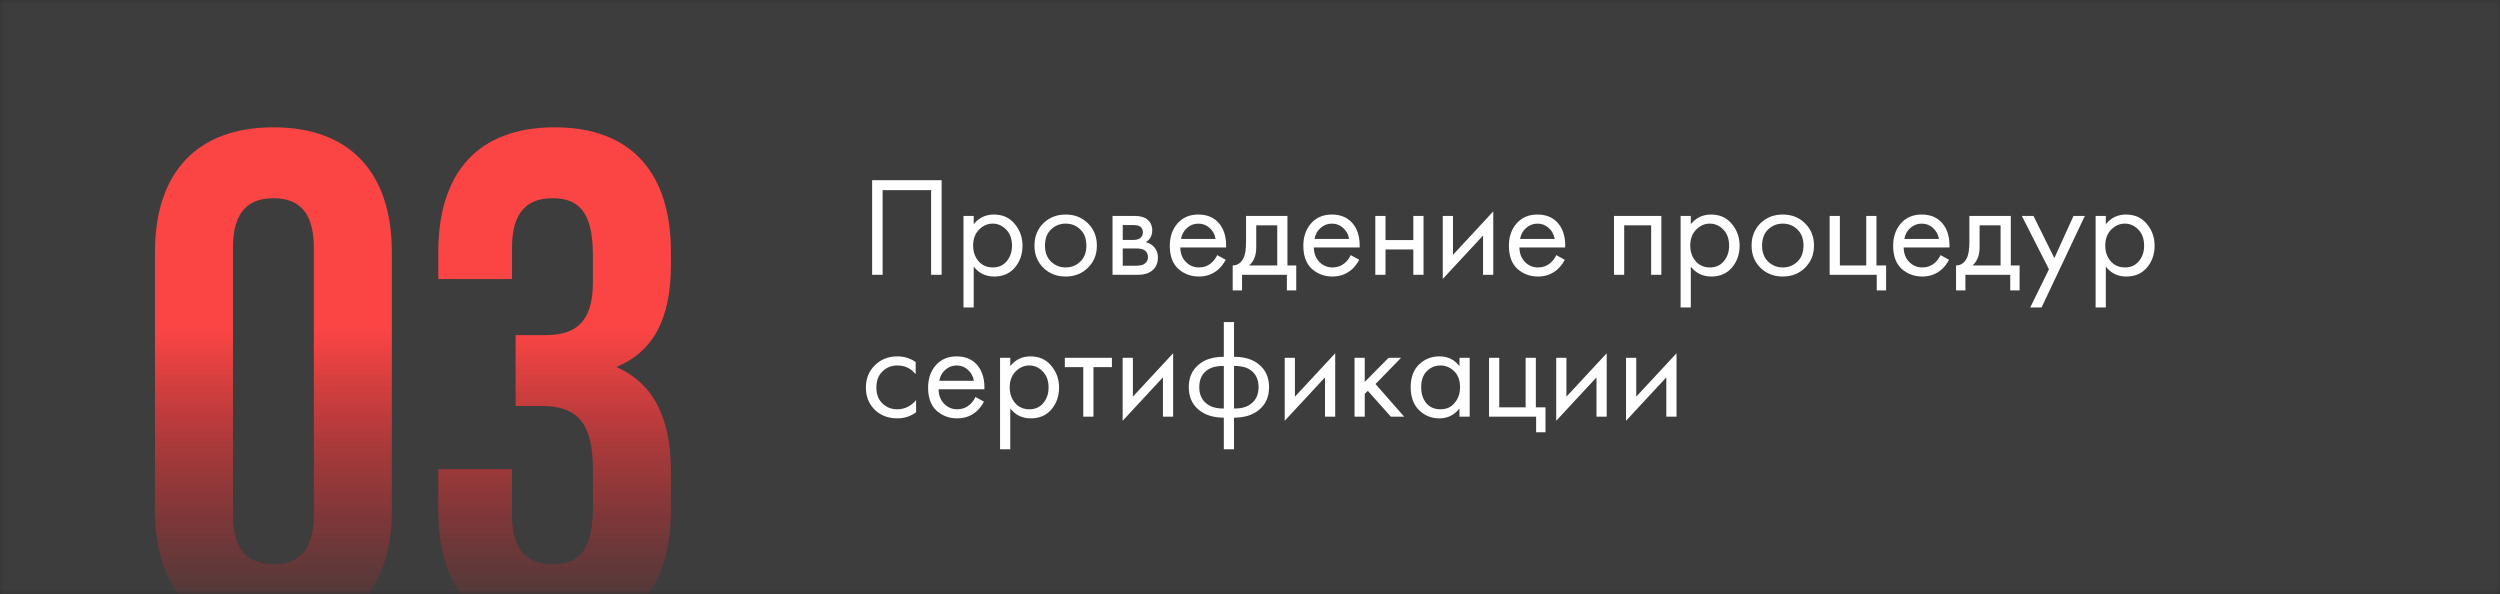 <?xml version="1.0" encoding="UTF-8"?> <svg xmlns="http://www.w3.org/2000/svg" width="282" height="67" viewBox="0 0 282 67" fill="none"><rect x="0" y="0" width="282" height="67" fill="#333333" stroke="none"/><mask id="mask0_2719_273" style="mask-type:alpha" maskUnits="userSpaceOnUse" x="0" y="0" width="282" height="67"><path d="M0 0H282V67H0V0Z" fill="#656565"></path></mask><g mask="url(#mask0_2719_273)"><rect opacity="0.05" width="282" height="80" fill="white"></rect><path d="M98.376 20.328H106.216V31H105.032V21.448H99.56V31H98.376V20.328ZM109.834 30.072V34.68H108.682V24.36H109.834V25.288C110.42 24.563 111.178 24.2 112.106 24.2C113.098 24.2 113.882 24.552 114.458 25.256C115.044 25.949 115.338 26.771 115.338 27.72C115.338 28.68 115.05 29.501 114.474 30.184C113.898 30.856 113.124 31.192 112.154 31.192C111.183 31.192 110.41 30.819 109.834 30.072ZM111.994 30.168C112.644 30.168 113.167 29.933 113.562 29.464C113.956 28.984 114.154 28.403 114.154 27.72C114.154 26.952 113.935 26.344 113.498 25.896C113.06 25.448 112.554 25.224 111.978 25.224C111.402 25.224 110.89 25.448 110.442 25.896C109.994 26.344 109.77 26.947 109.77 27.704C109.77 28.397 109.972 28.984 110.378 29.464C110.794 29.933 111.332 30.168 111.994 30.168ZM122.72 30.2C122.058 30.861 121.221 31.192 120.208 31.192C119.194 31.192 118.352 30.861 117.68 30.2C117.018 29.539 116.688 28.707 116.688 27.704C116.688 26.691 117.018 25.853 117.68 25.192C118.352 24.531 119.194 24.2 120.208 24.2C121.221 24.2 122.058 24.531 122.72 25.192C123.392 25.853 123.728 26.691 123.728 27.704C123.728 28.707 123.392 29.539 122.72 30.2ZM121.856 25.88C121.408 25.443 120.858 25.224 120.208 25.224C119.557 25.224 119.002 25.448 118.544 25.896C118.096 26.333 117.872 26.936 117.872 27.704C117.872 28.472 118.101 29.075 118.56 29.512C119.018 29.949 119.568 30.168 120.208 30.168C120.848 30.168 121.397 29.949 121.856 29.512C122.314 29.075 122.544 28.472 122.544 27.704C122.544 26.925 122.314 26.317 121.856 25.88ZM125.494 24.36H128.006C128.614 24.36 129.078 24.488 129.398 24.744C129.782 25.053 129.974 25.469 129.974 25.992C129.974 26.568 129.734 27.011 129.254 27.32C129.585 27.405 129.862 27.555 130.086 27.768C130.438 28.109 130.614 28.536 130.614 29.048C130.614 29.688 130.385 30.189 129.926 30.552C129.532 30.851 129.009 31 128.358 31H125.494V24.36ZM126.646 27.064H127.862C128.172 27.064 128.417 27 128.598 26.872C128.812 26.712 128.918 26.483 128.918 26.184C128.918 25.917 128.812 25.704 128.598 25.544C128.438 25.437 128.129 25.384 127.67 25.384H126.646V27.064ZM126.646 29.976H128.07C128.561 29.976 128.908 29.901 129.11 29.752C129.366 29.56 129.494 29.315 129.494 29.016C129.494 28.696 129.382 28.445 129.158 28.264C128.956 28.104 128.609 28.024 128.118 28.024H126.646V29.976ZM137.297 28.776L138.257 29.304C138.033 29.731 137.761 30.088 137.441 30.376C136.833 30.92 136.097 31.192 135.233 31.192C134.337 31.192 133.564 30.904 132.913 30.328C132.273 29.741 131.953 28.872 131.953 27.72C131.953 26.707 132.241 25.869 132.817 25.208C133.404 24.536 134.188 24.2 135.169 24.2C136.279 24.2 137.116 24.605 137.681 25.416C138.129 26.056 138.337 26.888 138.305 27.912H133.137C133.148 28.584 133.356 29.128 133.761 29.544C134.167 29.96 134.663 30.168 135.249 30.168C135.772 30.168 136.225 30.008 136.609 29.688C136.908 29.432 137.137 29.128 137.297 28.776ZM133.217 26.952H137.121C137.025 26.429 136.796 26.013 136.433 25.704C136.081 25.384 135.66 25.224 135.169 25.224C134.689 25.224 134.263 25.389 133.889 25.72C133.527 26.04 133.303 26.451 133.217 26.952ZM140.552 24.36H145.224V29.944H146.216V32.76H145.16V31H140.104V32.76H139.048V29.944C139.603 29.933 140.014 29.645 140.28 29.08C140.462 28.707 140.552 28.12 140.552 27.32V24.36ZM144.072 29.944V25.416H141.704V27.912C141.704 28.797 141.438 29.475 140.904 29.944H144.072ZM152.36 28.776L153.32 29.304C153.096 29.731 152.824 30.088 152.504 30.376C151.896 30.92 151.16 31.192 150.296 31.192C149.4 31.192 148.626 30.904 147.976 30.328C147.336 29.741 147.016 28.872 147.016 27.72C147.016 26.707 147.304 25.869 147.88 25.208C148.466 24.536 149.25 24.2 150.232 24.2C151.341 24.2 152.178 24.605 152.744 25.416C153.192 26.056 153.4 26.888 153.368 27.912H148.2C148.21 28.584 148.418 29.128 148.824 29.544C149.229 29.96 149.725 30.168 150.312 30.168C150.834 30.168 151.288 30.008 151.672 29.688C151.97 29.432 152.2 29.128 152.36 28.776ZM148.28 26.952H152.184C152.088 26.429 151.858 26.013 151.496 25.704C151.144 25.384 150.722 25.224 150.232 25.224C149.752 25.224 149.325 25.389 148.952 25.72C148.589 26.04 148.365 26.451 148.28 26.952ZM155.135 31V24.36H156.287V27.08H159.423V24.36H160.575V31H159.423V28.136H156.287V31H155.135ZM162.744 24.36H163.896V28.744L168.44 23.848V31H167.288V26.568L162.744 31.464V24.36ZM175.547 28.776L176.507 29.304C176.283 29.731 176.011 30.088 175.691 30.376C175.083 30.92 174.347 31.192 173.483 31.192C172.587 31.192 171.814 30.904 171.163 30.328C170.523 29.741 170.203 28.872 170.203 27.72C170.203 26.707 170.491 25.869 171.067 25.208C171.654 24.536 172.438 24.2 173.419 24.2C174.529 24.2 175.366 24.605 175.931 25.416C176.379 26.056 176.587 26.888 176.555 27.912H171.387C171.398 28.584 171.606 29.128 172.011 29.544C172.417 29.96 172.913 30.168 173.499 30.168C174.022 30.168 174.475 30.008 174.859 29.688C175.158 29.432 175.387 29.128 175.547 28.776ZM171.467 26.952H175.371C175.275 26.429 175.046 26.013 174.683 25.704C174.331 25.384 173.91 25.224 173.419 25.224C172.939 25.224 172.513 25.389 172.139 25.72C171.777 26.04 171.553 26.451 171.467 26.952ZM182.057 24.36H187.401V31H186.249V25.416H183.209V31H182.057V24.36ZM190.724 30.072V34.68H189.572V24.36H190.724V25.288C191.311 24.563 192.068 24.2 192.996 24.2C193.988 24.2 194.772 24.552 195.348 25.256C195.935 25.949 196.228 26.771 196.228 27.72C196.228 28.68 195.94 29.501 195.364 30.184C194.788 30.856 194.015 31.192 193.044 31.192C192.074 31.192 191.3 30.819 190.724 30.072ZM192.884 30.168C193.535 30.168 194.058 29.933 194.452 29.464C194.847 28.984 195.044 28.403 195.044 27.72C195.044 26.952 194.826 26.344 194.388 25.896C193.951 25.448 193.444 25.224 192.868 25.224C192.292 25.224 191.78 25.448 191.332 25.896C190.884 26.344 190.66 26.947 190.66 27.704C190.66 28.397 190.863 28.984 191.268 29.464C191.684 29.933 192.223 30.168 192.884 30.168ZM203.61 30.2C202.949 30.861 202.112 31.192 201.098 31.192C200.085 31.192 199.242 30.861 198.57 30.2C197.909 29.539 197.578 28.707 197.578 27.704C197.578 26.691 197.909 25.853 198.57 25.192C199.242 24.531 200.085 24.2 201.098 24.2C202.112 24.2 202.949 24.531 203.61 25.192C204.282 25.853 204.618 26.691 204.618 27.704C204.618 28.707 204.282 29.539 203.61 30.2ZM202.746 25.88C202.298 25.443 201.749 25.224 201.098 25.224C200.448 25.224 199.893 25.448 199.434 25.896C198.986 26.333 198.762 26.936 198.762 27.704C198.762 28.472 198.992 29.075 199.45 29.512C199.909 29.949 200.458 30.168 201.098 30.168C201.738 30.168 202.288 29.949 202.746 29.512C203.205 29.075 203.434 28.472 203.434 27.704C203.434 26.925 203.205 26.317 202.746 25.88ZM206.385 31V24.36H207.537V29.944H210.513V24.36H211.665V29.944H212.753V32.76H211.697V31H206.385ZM218.891 28.776L219.851 29.304C219.627 29.731 219.355 30.088 219.035 30.376C218.427 30.92 217.691 31.192 216.827 31.192C215.931 31.192 215.158 30.904 214.507 30.328C213.867 29.741 213.547 28.872 213.547 27.72C213.547 26.707 213.835 25.869 214.411 25.208C214.998 24.536 215.782 24.2 216.763 24.2C217.872 24.2 218.71 24.605 219.275 25.416C219.723 26.056 219.931 26.888 219.899 27.912H214.731C214.742 28.584 214.95 29.128 215.355 29.544C215.76 29.96 216.256 30.168 216.843 30.168C217.366 30.168 217.819 30.008 218.203 29.688C218.502 29.432 218.731 29.128 218.891 28.776ZM214.811 26.952H218.715C218.619 26.429 218.39 26.013 218.027 25.704C217.675 25.384 217.254 25.224 216.763 25.224C216.283 25.224 215.856 25.389 215.483 25.72C215.12 26.04 214.896 26.451 214.811 26.952ZM222.146 24.36H226.818V29.944H227.81V32.76H226.754V31H221.698V32.76H220.642V29.944C221.197 29.933 221.607 29.645 221.874 29.08C222.055 28.707 222.146 28.12 222.146 27.32V24.36ZM225.666 29.944V25.416H223.298V27.912C223.298 28.797 223.031 29.475 222.498 29.944H225.666ZM229.01 34.68L231.122 30.376L228.066 24.36H229.378L231.73 29.112L233.89 24.36H235.17L230.289 34.68H229.01ZM237.537 30.072V34.68H236.385V24.36H237.537V25.288C238.124 24.563 238.881 24.2 239.809 24.2C240.801 24.2 241.585 24.552 242.161 25.256C242.748 25.949 243.041 26.771 243.041 27.72C243.041 28.68 242.753 29.501 242.177 30.184C241.601 30.856 240.828 31.192 239.857 31.192C238.886 31.192 238.113 30.819 237.537 30.072ZM239.697 30.168C240.348 30.168 240.87 29.933 241.265 29.464C241.66 28.984 241.857 28.403 241.857 27.72C241.857 26.952 241.638 26.344 241.201 25.896C240.764 25.448 240.257 25.224 239.681 25.224C239.105 25.224 238.593 25.448 238.145 25.896C237.697 26.344 237.473 26.947 237.473 27.704C237.473 28.397 237.676 28.984 238.081 29.464C238.497 29.933 239.036 30.168 239.697 30.168ZM103.288 40.84V42.216C102.765 41.555 102.072 41.224 101.208 41.224C100.557 41.224 100.003 41.448 99.544 41.896C99.085 42.333 98.856 42.936 98.856 43.704C98.856 44.472 99.085 45.075 99.544 45.512C100.003 45.949 100.552 46.168 101.192 46.168C102.045 46.168 102.76 45.821 103.336 45.128V46.504C102.707 46.963 102.003 47.192 101.224 47.192C100.189 47.192 99.336 46.867 98.664 46.216C98.003 45.555 97.672 44.723 97.672 43.72C97.672 42.707 98.008 41.869 98.68 41.208C99.352 40.536 100.2 40.2 101.224 40.2C101.992 40.2 102.68 40.413 103.288 40.84ZM110.032 44.776L110.992 45.304C110.768 45.731 110.496 46.088 110.176 46.376C109.568 46.92 108.832 47.192 107.968 47.192C107.072 47.192 106.298 46.904 105.648 46.328C105.008 45.741 104.688 44.872 104.688 43.72C104.688 42.707 104.976 41.869 105.552 41.208C106.138 40.536 106.922 40.2 107.904 40.2C109.013 40.2 109.85 40.605 110.416 41.416C110.864 42.056 111.072 42.888 111.04 43.912H105.872C105.882 44.584 106.09 45.128 106.496 45.544C106.901 45.96 107.397 46.168 107.984 46.168C108.506 46.168 108.96 46.008 109.344 45.688C109.642 45.432 109.872 45.128 110.032 44.776ZM105.952 42.952H109.856C109.76 42.429 109.53 42.013 109.168 41.704C108.816 41.384 108.394 41.224 107.904 41.224C107.424 41.224 106.997 41.389 106.624 41.72C106.261 42.04 106.037 42.451 105.952 42.952ZM113.959 46.072V50.68H112.807V40.36H113.959V41.288C114.545 40.563 115.303 40.2 116.231 40.2C117.223 40.2 118.007 40.552 118.583 41.256C119.169 41.949 119.463 42.771 119.463 43.72C119.463 44.68 119.175 45.501 118.599 46.184C118.023 46.856 117.249 47.192 116.279 47.192C115.308 47.192 114.535 46.819 113.959 46.072ZM116.119 46.168C116.769 46.168 117.292 45.933 117.687 45.464C118.081 44.984 118.279 44.403 118.279 43.72C118.279 42.952 118.06 42.344 117.623 41.896C117.185 41.448 116.679 41.224 116.103 41.224C115.527 41.224 115.015 41.448 114.567 41.896C114.119 42.344 113.895 42.947 113.895 43.704C113.895 44.397 114.097 44.984 114.503 45.464C114.919 45.933 115.457 46.168 116.119 46.168ZM125.424 41.416H123.344V47H122.192V41.416H120.112V40.36H125.424V41.416ZM126.635 40.36H127.787V44.744L132.331 39.848V47H131.179V42.568L126.635 47.464V40.36ZM138.046 50.68V47.112C136.883 47.112 135.95 46.824 135.246 46.248C134.478 45.629 134.094 44.771 134.094 43.672C134.094 42.584 134.473 41.731 135.23 41.112C135.913 40.536 136.851 40.248 138.046 40.248V36.328H139.198V40.248C140.393 40.248 141.331 40.536 142.014 41.112C142.771 41.731 143.15 42.584 143.15 43.672C143.15 44.771 142.766 45.629 141.998 46.248C141.294 46.824 140.361 47.112 139.198 47.112V50.68H138.046ZM138.046 46.088V41.272C137.289 41.272 136.697 41.411 136.27 41.688C135.609 42.104 135.278 42.765 135.278 43.672C135.278 44.525 135.587 45.171 136.206 45.608C136.654 45.928 137.267 46.088 138.046 46.088ZM139.198 41.272V46.088C139.977 46.088 140.59 45.928 141.038 45.608C141.657 45.171 141.966 44.525 141.966 43.672C141.966 42.765 141.635 42.104 140.974 41.688C140.547 41.411 139.955 41.272 139.198 41.272ZM144.916 40.36H146.068V44.744L150.612 39.848V47H149.46V42.568L144.916 47.464V40.36ZM152.791 40.36H153.943V43.08L156.631 40.36H158.039L155.159 43.32L158.391 47H156.887L154.295 44.088L153.943 44.424V47H152.791V40.36ZM164.629 41.304V40.36H165.781V47H164.629V46.072C164.053 46.819 163.296 47.192 162.357 47.192C161.461 47.192 160.698 46.883 160.069 46.264C159.44 45.645 159.125 44.781 159.125 43.672C159.125 42.584 159.434 41.736 160.053 41.128C160.682 40.509 161.45 40.2 162.357 40.2C163.317 40.2 164.074 40.568 164.629 41.304ZM162.485 41.224C161.877 41.224 161.36 41.443 160.933 41.88C160.517 42.307 160.309 42.904 160.309 43.672C160.309 44.408 160.501 45.011 160.885 45.48C161.28 45.939 161.813 46.168 162.485 46.168C163.157 46.168 163.69 45.928 164.085 45.448C164.49 44.968 164.693 44.381 164.693 43.688C164.693 42.899 164.469 42.291 164.021 41.864C163.573 41.437 163.061 41.224 162.485 41.224ZM167.963 47V40.36H169.115V45.944H172.091V40.36H173.243V45.944H174.331V48.76H173.275V47H167.963ZM175.541 40.36H176.693V44.744L181.237 39.848V47H180.085V42.568L175.541 47.464V40.36ZM183.416 40.36H184.568V44.744L189.112 39.848V47H187.96V42.568L183.416 47.464V40.36Z" fill="white"></path><path d="M26.28 27.88V58.12C26.28 62.12 28.04 63.64 30.84 63.64C33.64 63.64 35.4 62.12 35.4 58.12V27.88C35.4 23.88 33.64 22.36 30.84 22.36C28.04 22.36 26.28 23.88 26.28 27.88ZM17.48 57.56V28.44C17.48 19.48 22.2 14.36 30.84 14.36C39.48 14.36 44.2 19.48 44.2 28.44V57.56C44.2 66.52 39.48 71.64 30.84 71.64C22.2 71.64 17.48 66.52 17.48 57.56Z" fill="url(#paint0_linear_2719_273)"></path><path d="M66.879 31.88V28.76C66.879 23.72 65.119 22.36 62.319 22.36C59.519 22.36 57.759 23.88 57.759 27.88V31.48H49.439V28.44C49.439 19.48 53.919 14.36 62.559 14.36C71.199 14.36 75.679 19.48 75.679 28.44V29.88C75.679 35.88 73.759 39.64 69.519 41.4C73.919 43.32 75.679 47.48 75.679 53.16V57.56C75.679 66.52 71.199 71.64 62.559 71.64C53.919 71.64 49.439 66.52 49.439 57.56V52.92H57.759V58.12C57.759 62.12 59.519 63.64 62.319 63.64C65.119 63.64 66.879 62.28 66.879 57.32V52.92C66.879 47.72 65.119 45.8 61.119 45.8H58.159V37.8H61.599C64.879 37.8 66.879 36.36 66.879 31.88Z" fill="url(#paint1_linear_2719_273)"></path></g><defs><linearGradient id="paint0_linear_2719_273" x1="58.991" y1="14" x2="58.991" y2="72" gradientUnits="userSpaceOnUse"><stop offset="0.4" stop-color="#FB4544"></stop><stop offset="1" stop-color="#D52127" stop-opacity="0"></stop></linearGradient><linearGradient id="paint1_linear_2719_273" x1="58.991" y1="14" x2="58.991" y2="72" gradientUnits="userSpaceOnUse"><stop offset="0.4" stop-color="#FB4544"></stop><stop offset="1" stop-color="#D52127" stop-opacity="0"></stop></linearGradient></defs></svg> 